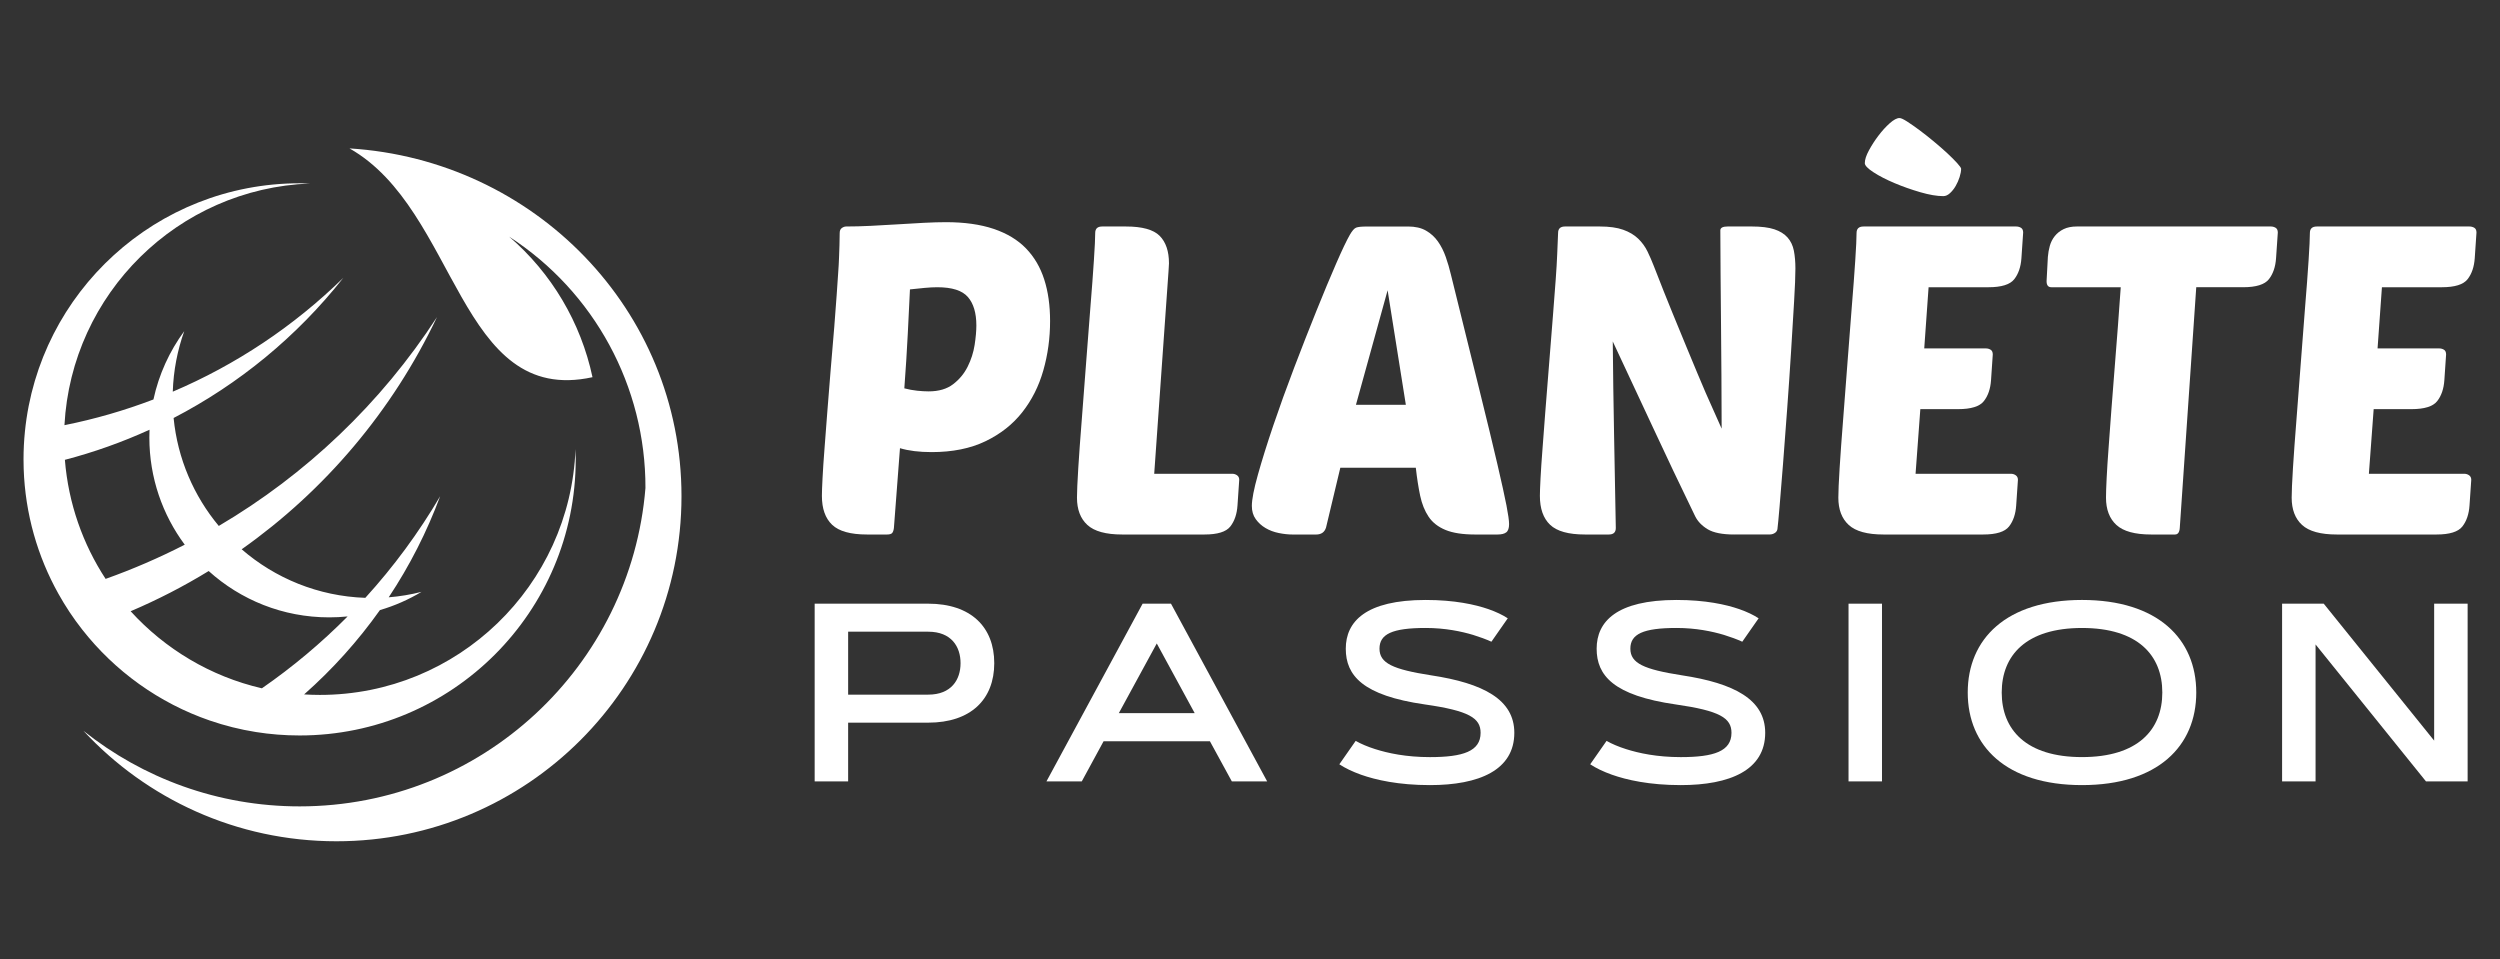 <?xml version="1.0" encoding="utf-8"?>
<!-- Generator: Adobe Illustrator 16.0.0, SVG Export Plug-In . SVG Version: 6.00 Build 0)  -->
<!DOCTYPE svg PUBLIC "-//W3C//DTD SVG 1.1//EN" "http://www.w3.org/Graphics/SVG/1.1/DTD/svg11.dtd">
<svg version="1.1" id="Calque_1" xmlns="http://www.w3.org/2000/svg" xmlns:xlink="http://www.w3.org/1999/xlink" x="0px" y="0px"
	 width="172px" height="66px" viewBox="0 0 172 66" enable-background="new 0 0 172 66" xml:space="preserve">
<rect x="0" y="0" width="172" height="66" fill="#333333" stroke="none"/>
<g>
	<path fill-rule="evenodd" clip-rule="evenodd" fill="#FFFFFF" d="M14.357,39.287c2.193,1.981,5.101,3.188,8.289,3.188
		c0.43,0,0.854-0.021,1.271-0.064c-1.809,1.825-3.784,3.48-5.899,4.945c-3.538-0.818-6.667-2.707-9.03-5.303
		C10.85,41.261,12.645,40.336,14.357,39.287 M12.71,37.475c-1.756,0.899-3.574,1.688-5.444,2.353
		c-1.563-2.39-2.56-5.186-2.802-8.192c2.003-0.523,3.95-1.217,5.823-2.07c-0.007,0.18-0.011,0.359-0.011,0.54
		C10.276,32.865,11.181,35.416,12.71,37.475z M40.764,25.951c-0.802-3.764-2.816-7.161-5.735-9.67
		c5.863,3.795,9.396,10.309,9.378,17.292c-1,12.265-11.271,21.906-23.793,21.906c-5.626,0-10.796-1.948-14.876-5.202
		c4.335,4.676,10.53,7.602,17.41,7.602c13.111,0,23.739-10.629,23.739-23.74c0-12.837-10.158-23.143-22.842-23.929
		C31.535,14.453,31.527,27.969,40.764,25.951z M4.434,29.252c0.485-9.048,7.805-16.279,16.89-16.627
		c-0.236-0.009-0.473-0.015-0.71-0.015c-9.847,0-17.942,7.491-18.9,17.083c-0.063,0.629-0.096,1.266-0.096,1.912
		c0,0.217,0.004,0.434,0.011,0.648c0.105,3.113,0.959,6.037,2.388,8.596c0.481,0.863,1.026,1.684,1.632,2.455
		c2.241,2.863,5.285,5.065,8.792,6.271c1.017,0.349,2.073,0.614,3.16,0.788c0.981,0.156,1.988,0.237,3.014,0.237
		c10.49,0,18.994-8.505,18.994-18.995c0-0.238-0.006-0.475-0.014-0.71c-0.36,9.401-8.096,16.915-17.586,16.915
		c-0.364,0-0.727-0.012-1.086-0.034c1.956-1.728,3.706-3.675,5.216-5.802c1.015-0.297,1.975-0.722,2.861-1.254
		c-0.73,0.186-1.484,0.312-2.257,0.375c1.434-2.16,2.625-4.492,3.54-6.957c-1.478,2.518-3.205,4.858-5.15,6.994
		c-3.248-0.112-6.21-1.352-8.506-3.34c5.708-4.033,10.367-9.506,13.437-15.977c-3.861,5.945-9.02,10.84-15.012,14.37
		c-1.711-2.056-2.833-4.616-3.108-7.427c4.479-2.324,8.475-5.59,11.678-9.645c-3.424,3.352-7.412,5.994-11.735,7.834
		c0.047-1.457,0.322-2.855,0.788-4.162c-1.012,1.377-1.745,2.971-2.118,4.698C8.57,28.242,6.523,28.834,4.434,29.252z"/>
	<g>
		<g>
			<path fill="#FFFFFF" d="M59.65,36.774c-1.134,0-1.935-0.224-2.402-0.671c-0.468-0.448-0.701-1.109-0.701-1.985
				c0-0.259,0.015-0.671,0.045-1.239c0.029-0.566,0.074-1.238,0.134-2.014c0.06-0.776,0.124-1.621,0.194-2.537
				c0.069-0.916,0.144-1.852,0.224-2.807c0.1-1.173,0.184-2.184,0.254-3.029c0.069-0.846,0.124-1.571,0.164-2.178
				c0.039-0.607,0.074-1.115,0.104-1.523c0.03-0.407,0.05-0.766,0.06-1.074s0.02-0.592,0.03-0.851
				c0.01-0.259,0.015-0.537,0.015-0.835c0-0.16,0.049-0.273,0.149-0.344c0.099-0.069,0.198-0.104,0.298-0.104
				c0.518,0,1.085-0.015,1.701-0.045c0.617-0.03,1.233-0.064,1.851-0.104c0.616-0.039,1.214-0.074,1.791-0.104
				s1.084-0.044,1.522-0.044c1.273,0,2.367,0.154,3.283,0.462c0.915,0.309,1.656,0.757,2.224,1.343
				c0.567,0.588,0.985,1.299,1.253,2.135c0.27,0.836,0.403,1.791,0.403,2.865c0,1.174-0.154,2.303-0.463,3.387
				c-0.308,1.086-0.79,2.045-1.447,2.881c-0.656,0.836-1.503,1.503-2.537,2c-1.034,0.498-2.268,0.746-3.701,0.746
				c-0.855,0-1.582-0.09-2.179-0.269l-0.418,5.492c-0.02,0.159-0.06,0.273-0.119,0.343c-0.06,0.07-0.179,0.104-0.358,0.104H59.65z
				 M64.485,19.762c-0.258,0-0.547,0.015-0.865,0.045c-0.318,0.029-0.656,0.064-1.015,0.104c-0.04,0.836-0.09,1.852-0.149,3.045
				s-0.14,2.447-0.238,3.762c0.298,0.079,0.592,0.133,0.88,0.163c0.289,0.03,0.553,0.046,0.791,0.046
				c0.696,0,1.259-0.165,1.687-0.494c0.428-0.328,0.762-0.73,1-1.208c0.239-0.478,0.398-0.975,0.479-1.493
				c0.079-0.516,0.119-0.965,0.119-1.342c0-0.855-0.194-1.508-0.582-1.955C66.202,19.985,65.501,19.762,64.485,19.762z"/>
			<path fill="#FFFFFF" d="M77.201,36.774c-1.114,0-1.91-0.219-2.388-0.656s-0.717-1.064-0.717-1.881c0-0.397,0.03-1.079,0.09-2.044
				c0.061-0.965,0.139-2.064,0.239-3.299c0.099-1.233,0.198-2.537,0.298-3.91s0.199-2.666,0.299-3.879
				c0.1-1.215,0.179-2.279,0.238-3.194c0.061-0.915,0.09-1.542,0.09-1.88c0-0.299,0.159-0.448,0.478-0.448h1.642
				c1.114,0,1.886,0.214,2.313,0.642s0.642,1.06,0.642,1.896c0,0.1-0.005,0.189-0.015,0.269c-0.01,0.08-0.016,0.17-0.016,0.269
				L79.41,32.596h5.372c0.12,0,0.229,0.035,0.328,0.104c0.1,0.07,0.149,0.175,0.149,0.313l-0.119,1.762
				c-0.04,0.596-0.204,1.078-0.493,1.447c-0.288,0.368-0.88,0.552-1.775,0.552H77.201z"/>
			<path fill="#FFFFFF" d="M96.87,15.583c0.497,0,0.911,0.095,1.239,0.284c0.328,0.188,0.602,0.438,0.82,0.746
				s0.397,0.661,0.537,1.059c0.14,0.398,0.259,0.807,0.358,1.225c0.795,3.223,1.452,5.879,1.97,7.969s0.926,3.775,1.224,5.059
				c0.299,1.284,0.508,2.234,0.628,2.852c0.119,0.616,0.179,1.044,0.179,1.283c0,0.278-0.065,0.467-0.195,0.566
				c-0.129,0.1-0.332,0.149-0.611,0.149h-1.521c-0.856,0-1.538-0.104-2.045-0.313s-0.896-0.512-1.164-0.91s-0.462-0.881-0.582-1.447
				c-0.119-0.567-0.219-1.209-0.299-1.926h-5.193l-0.984,4.119c-0.101,0.318-0.328,0.478-0.687,0.478h-1.582
				c-0.318,0-0.646-0.034-0.985-0.104c-0.339-0.069-0.642-0.184-0.909-0.343c-0.27-0.159-0.493-0.363-0.673-0.612
				c-0.179-0.248-0.268-0.552-0.268-0.91c0-0.438,0.138-1.154,0.417-2.148c0.279-0.996,0.632-2.125,1.06-3.389
				c0.429-1.264,0.905-2.586,1.433-3.969s1.04-2.691,1.538-3.926c0.496-1.233,0.949-2.317,1.357-3.253
				c0.408-0.935,0.721-1.592,0.939-1.97c0.16-0.279,0.304-0.443,0.434-0.492c0.129-0.051,0.373-0.075,0.73-0.075H96.87z
				 M93.289,27.85h3.433l-1.254-7.879L93.289,27.85z"/>
			<path fill="#FFFFFF" d="M119.315,36.774c-0.816,0-1.423-0.12-1.821-0.358c-0.397-0.238-0.687-0.537-0.866-0.895
				c-1.034-2.129-2.004-4.169-2.909-6.119s-1.826-3.92-2.761-5.91c0.02,2.149,0.049,4.289,0.09,6.418
				c0.039,2.129,0.078,4.268,0.119,6.417c0,0.298-0.16,0.447-0.479,0.447h-1.641c-1.135,0-1.936-0.224-2.403-0.671
				c-0.468-0.448-0.7-1.109-0.7-1.985c0-0.239,0.014-0.642,0.044-1.209c0.029-0.567,0.075-1.239,0.135-2.015
				s0.123-1.627,0.193-2.552c0.069-0.925,0.145-1.866,0.224-2.821c0.119-1.512,0.219-2.765,0.299-3.76
				c0.079-0.995,0.145-1.836,0.193-2.522c0.05-0.687,0.085-1.272,0.104-1.761c0.021-0.488,0.04-0.971,0.06-1.447
				c0-0.299,0.16-0.448,0.479-0.448h2.388c0.657,0,1.193,0.075,1.611,0.224c0.418,0.149,0.762,0.354,1.03,0.611
				c0.269,0.26,0.482,0.553,0.642,0.881s0.308,0.672,0.447,1.03c0.479,1.233,0.9,2.298,1.269,3.193s0.691,1.683,0.97,2.358
				s0.522,1.264,0.732,1.761c0.208,0.497,0.402,0.955,0.581,1.372c0.18,0.418,0.359,0.822,0.538,1.209
				c0.179,0.389,0.367,0.813,0.566,1.27c0-1.174-0.005-2.383-0.015-3.627c-0.01-1.243-0.021-2.457-0.029-3.641
				c-0.012-1.184-0.021-2.324-0.03-3.418s-0.016-2.079-0.016-2.955c0-0.18,0.17-0.269,0.509-0.269h1.641
				c0.656,0,1.179,0.065,1.567,0.194c0.388,0.129,0.69,0.318,0.91,0.566c0.219,0.25,0.363,0.553,0.433,0.91
				c0.069,0.359,0.105,0.767,0.105,1.225c0,0.497-0.031,1.258-0.091,2.283s-0.129,2.174-0.209,3.447
				c-0.079,1.273-0.169,2.592-0.269,3.955s-0.193,2.621-0.284,3.775c-0.088,1.154-0.168,2.134-0.238,2.939
				c-0.069,0.807-0.114,1.279-0.134,1.418c0,0.16-0.055,0.279-0.164,0.357c-0.11,0.08-0.234,0.12-0.373,0.12H119.315z"/>
			<path fill="#FFFFFF" d="M129.583,36.774c-1.115,0-1.911-0.219-2.389-0.656s-0.716-1.064-0.716-1.881
				c0-0.397,0.029-1.079,0.089-2.044s0.14-2.064,0.238-3.299c0.1-1.233,0.199-2.537,0.299-3.91s0.199-2.666,0.299-3.879
				c0.1-1.215,0.179-2.279,0.239-3.194c0.06-0.915,0.089-1.542,0.089-1.88c0-0.299,0.159-0.448,0.478-0.448h10.506
				c0.12,0,0.229,0.03,0.328,0.089c0.1,0.061,0.15,0.17,0.15,0.329l-0.119,1.761c-0.041,0.598-0.205,1.08-0.493,1.447
				c-0.289,0.369-0.881,0.553-1.775,0.553h-4.119l-0.299,4.209h4.239c0.119,0,0.228,0.029,0.327,0.089s0.149,0.169,0.149,0.329
				l-0.119,1.76c-0.04,0.598-0.204,1.08-0.493,1.447c-0.288,0.369-0.881,0.553-1.775,0.553h-2.597l-0.328,4.447h6.566
				c0.119,0,0.229,0.035,0.328,0.104c0.099,0.07,0.149,0.175,0.149,0.313l-0.12,1.762c-0.039,0.596-0.203,1.078-0.492,1.447
				c-0.288,0.368-0.881,0.552-1.775,0.552H129.583z M134.925,11.613c0,0.16-0.035,0.348-0.104,0.567
				c-0.07,0.22-0.16,0.423-0.269,0.612c-0.109,0.19-0.239,0.354-0.389,0.493c-0.148,0.14-0.304,0.209-0.462,0.209
				c-0.438,0-0.965-0.09-1.582-0.269c-0.617-0.179-1.209-0.388-1.775-0.627c-0.567-0.239-1.051-0.487-1.448-0.746
				c-0.398-0.259-0.597-0.467-0.597-0.627c0-0.239,0.094-0.532,0.284-0.88c0.188-0.348,0.406-0.687,0.656-1.015
				c0.248-0.329,0.507-0.612,0.775-0.851c0.269-0.238,0.492-0.358,0.672-0.358c0.1,0,0.273,0.08,0.522,0.239
				c0.248,0.16,0.526,0.354,0.835,0.582c0.309,0.229,0.637,0.488,0.985,0.776c0.348,0.288,0.661,0.563,0.94,0.82
				c0.277,0.259,0.508,0.488,0.687,0.687C134.835,11.424,134.925,11.554,134.925,11.613z"/>
			<path fill="#FFFFFF" d="M151.102,19.762l-1.134,16.565c-0.021,0.298-0.13,0.447-0.329,0.447h-1.642
				c-1.114,0-1.91-0.219-2.387-0.656c-0.478-0.438-0.717-1.064-0.717-1.881c0-0.298,0.015-0.746,0.045-1.343
				c0.029-0.598,0.075-1.299,0.135-2.104s0.123-1.681,0.193-2.626c0.069-0.945,0.145-1.9,0.224-2.865
				c0.08-0.966,0.153-1.926,0.225-2.881c0.068-0.955,0.134-1.84,0.193-2.656h-4.775c-0.219,0-0.328-0.139-0.328-0.418l0.089-1.672
				c0.021-0.258,0.065-0.512,0.135-0.761c0.07-0.249,0.184-0.472,0.343-0.671s0.363-0.359,0.612-0.479
				c0.248-0.119,0.552-0.179,0.91-0.179h13.342c0.119,0,0.229,0.03,0.328,0.089c0.1,0.061,0.15,0.17,0.15,0.329l-0.12,1.761
				c-0.04,0.598-0.204,1.08-0.492,1.447c-0.289,0.369-0.881,0.553-1.775,0.553H151.102z"/>
			<path fill="#FFFFFF" d="M160.772,36.774c-1.114,0-1.911-0.219-2.389-0.656s-0.716-1.064-0.716-1.881
				c0-0.397,0.029-1.079,0.089-2.044c0.061-0.965,0.14-2.064,0.239-3.299c0.1-1.233,0.198-2.537,0.299-3.91
				c0.099-1.373,0.199-2.666,0.298-3.879c0.1-1.215,0.18-2.279,0.239-3.194s0.089-1.542,0.089-1.88c0-0.299,0.16-0.448,0.479-0.448
				h10.505c0.12,0,0.229,0.03,0.329,0.089c0.1,0.061,0.149,0.17,0.149,0.329l-0.119,1.761c-0.041,0.598-0.205,1.08-0.493,1.447
				c-0.289,0.369-0.88,0.553-1.775,0.553h-4.118l-0.3,4.209h4.239c0.119,0,0.229,0.029,0.328,0.089
				c0.099,0.06,0.148,0.169,0.148,0.329l-0.119,1.76c-0.04,0.598-0.204,1.08-0.492,1.447c-0.289,0.369-0.881,0.553-1.776,0.553
				h-2.596l-0.329,4.447h6.566c0.119,0,0.229,0.035,0.329,0.104c0.099,0.07,0.148,0.175,0.148,0.313l-0.12,1.762
				c-0.039,0.596-0.203,1.078-0.491,1.447c-0.289,0.368-0.881,0.552-1.776,0.552H160.772z"/>
		</g>
		<g>
			<path fill="#FFFFFF" d="M56.049,53.76V41.533h7.811c2.934,0,4.545,1.604,4.545,4.093s-1.611,4.093-4.545,4.093h-5.508v4.041
				H56.049z M58.352,43.461v4.33h5.508c1.595,0,2.226-1.031,2.226-2.165s-0.631-2.165-2.226-2.165H58.352z"/>
			<path fill="#FFFFFF" d="M83.242,50.998h-7.315l-1.501,2.762h-2.43l6.616-12.227h1.952l6.617,12.227h-2.431L83.242,50.998z
				 M76.976,49.063h5.218l-2.608-4.793L76.976,49.063z"/>
			<path fill="#FFFFFF" d="M102.609,44.15c-0.375-0.17-0.793-0.324-1.262-0.469c-0.793-0.238-1.919-0.477-3.257-0.477
				c-2.319,0-3.181,0.426-3.181,1.424c0,1.006,0.929,1.424,3.538,1.832c3.615,0.547,5.738,1.672,5.738,3.957
				c0,2.566-2.421,3.598-5.807,3.598c-2.166,0-3.726-0.357-4.741-0.716c-0.596-0.214-1.091-0.452-1.491-0.716l1.125-1.611
				c0.375,0.213,0.818,0.4,1.33,0.563c0.879,0.281,2.132,0.554,3.777,0.554c2.277,0,3.487-0.401,3.487-1.671
				c0-1.016-0.792-1.518-3.836-1.953c-4.272-0.613-5.44-1.986-5.44-3.836c0-1.859,1.364-3.352,5.5-3.352
				c1.986,0,3.401,0.315,4.314,0.631c0.537,0.188,0.98,0.4,1.33,0.631L102.609,44.15z"/>
			<path fill="#FFFFFF" d="M119.869,44.15c-0.375-0.17-0.792-0.324-1.262-0.469c-0.793-0.238-1.918-0.477-3.257-0.477
				c-2.319,0-3.181,0.426-3.181,1.424c0,1.006,0.93,1.424,3.538,1.832c3.616,0.547,5.739,1.672,5.739,3.957
				c0,2.566-2.422,3.598-5.808,3.598c-2.165,0-3.726-0.357-4.74-0.716c-0.598-0.214-1.092-0.452-1.492-0.716l1.126-1.611
				c0.375,0.213,0.818,0.4,1.33,0.563c0.878,0.281,2.132,0.554,3.776,0.554c2.277,0,3.488-0.401,3.488-1.671
				c0-1.016-0.794-1.518-3.837-1.953c-4.272-0.613-5.44-1.986-5.44-3.836c0-1.859,1.364-3.352,5.5-3.352
				c1.986,0,3.402,0.315,4.314,0.631c0.537,0.188,0.98,0.4,1.33,0.631L119.869,44.15z"/>
			<path fill="#FFFFFF" d="M127.179,41.533h2.302V53.76h-2.302V41.533z"/>
			<path fill="#FFFFFF" d="M135.38,47.646c0-3.684,2.644-6.369,7.862-6.369c5.218,0,7.861,2.686,7.861,6.369
				s-2.644,6.369-7.861,6.369C138.023,54.016,135.38,51.33,135.38,47.646z M148.767,47.646c0-2.559-1.68-4.441-5.524-4.441
				c-3.846,0-5.525,1.883-5.525,4.441s1.68,4.442,5.525,4.442C147.087,52.089,148.767,50.205,148.767,47.646z"/>
			<path fill="#FFFFFF" d="M157.008,41.533h2.865l7.597,9.422v-9.422h2.303V53.76h-2.866l-7.596-9.422v9.422h-2.303V41.533z"/>
		</g>
	</g>
</g>
</svg>
